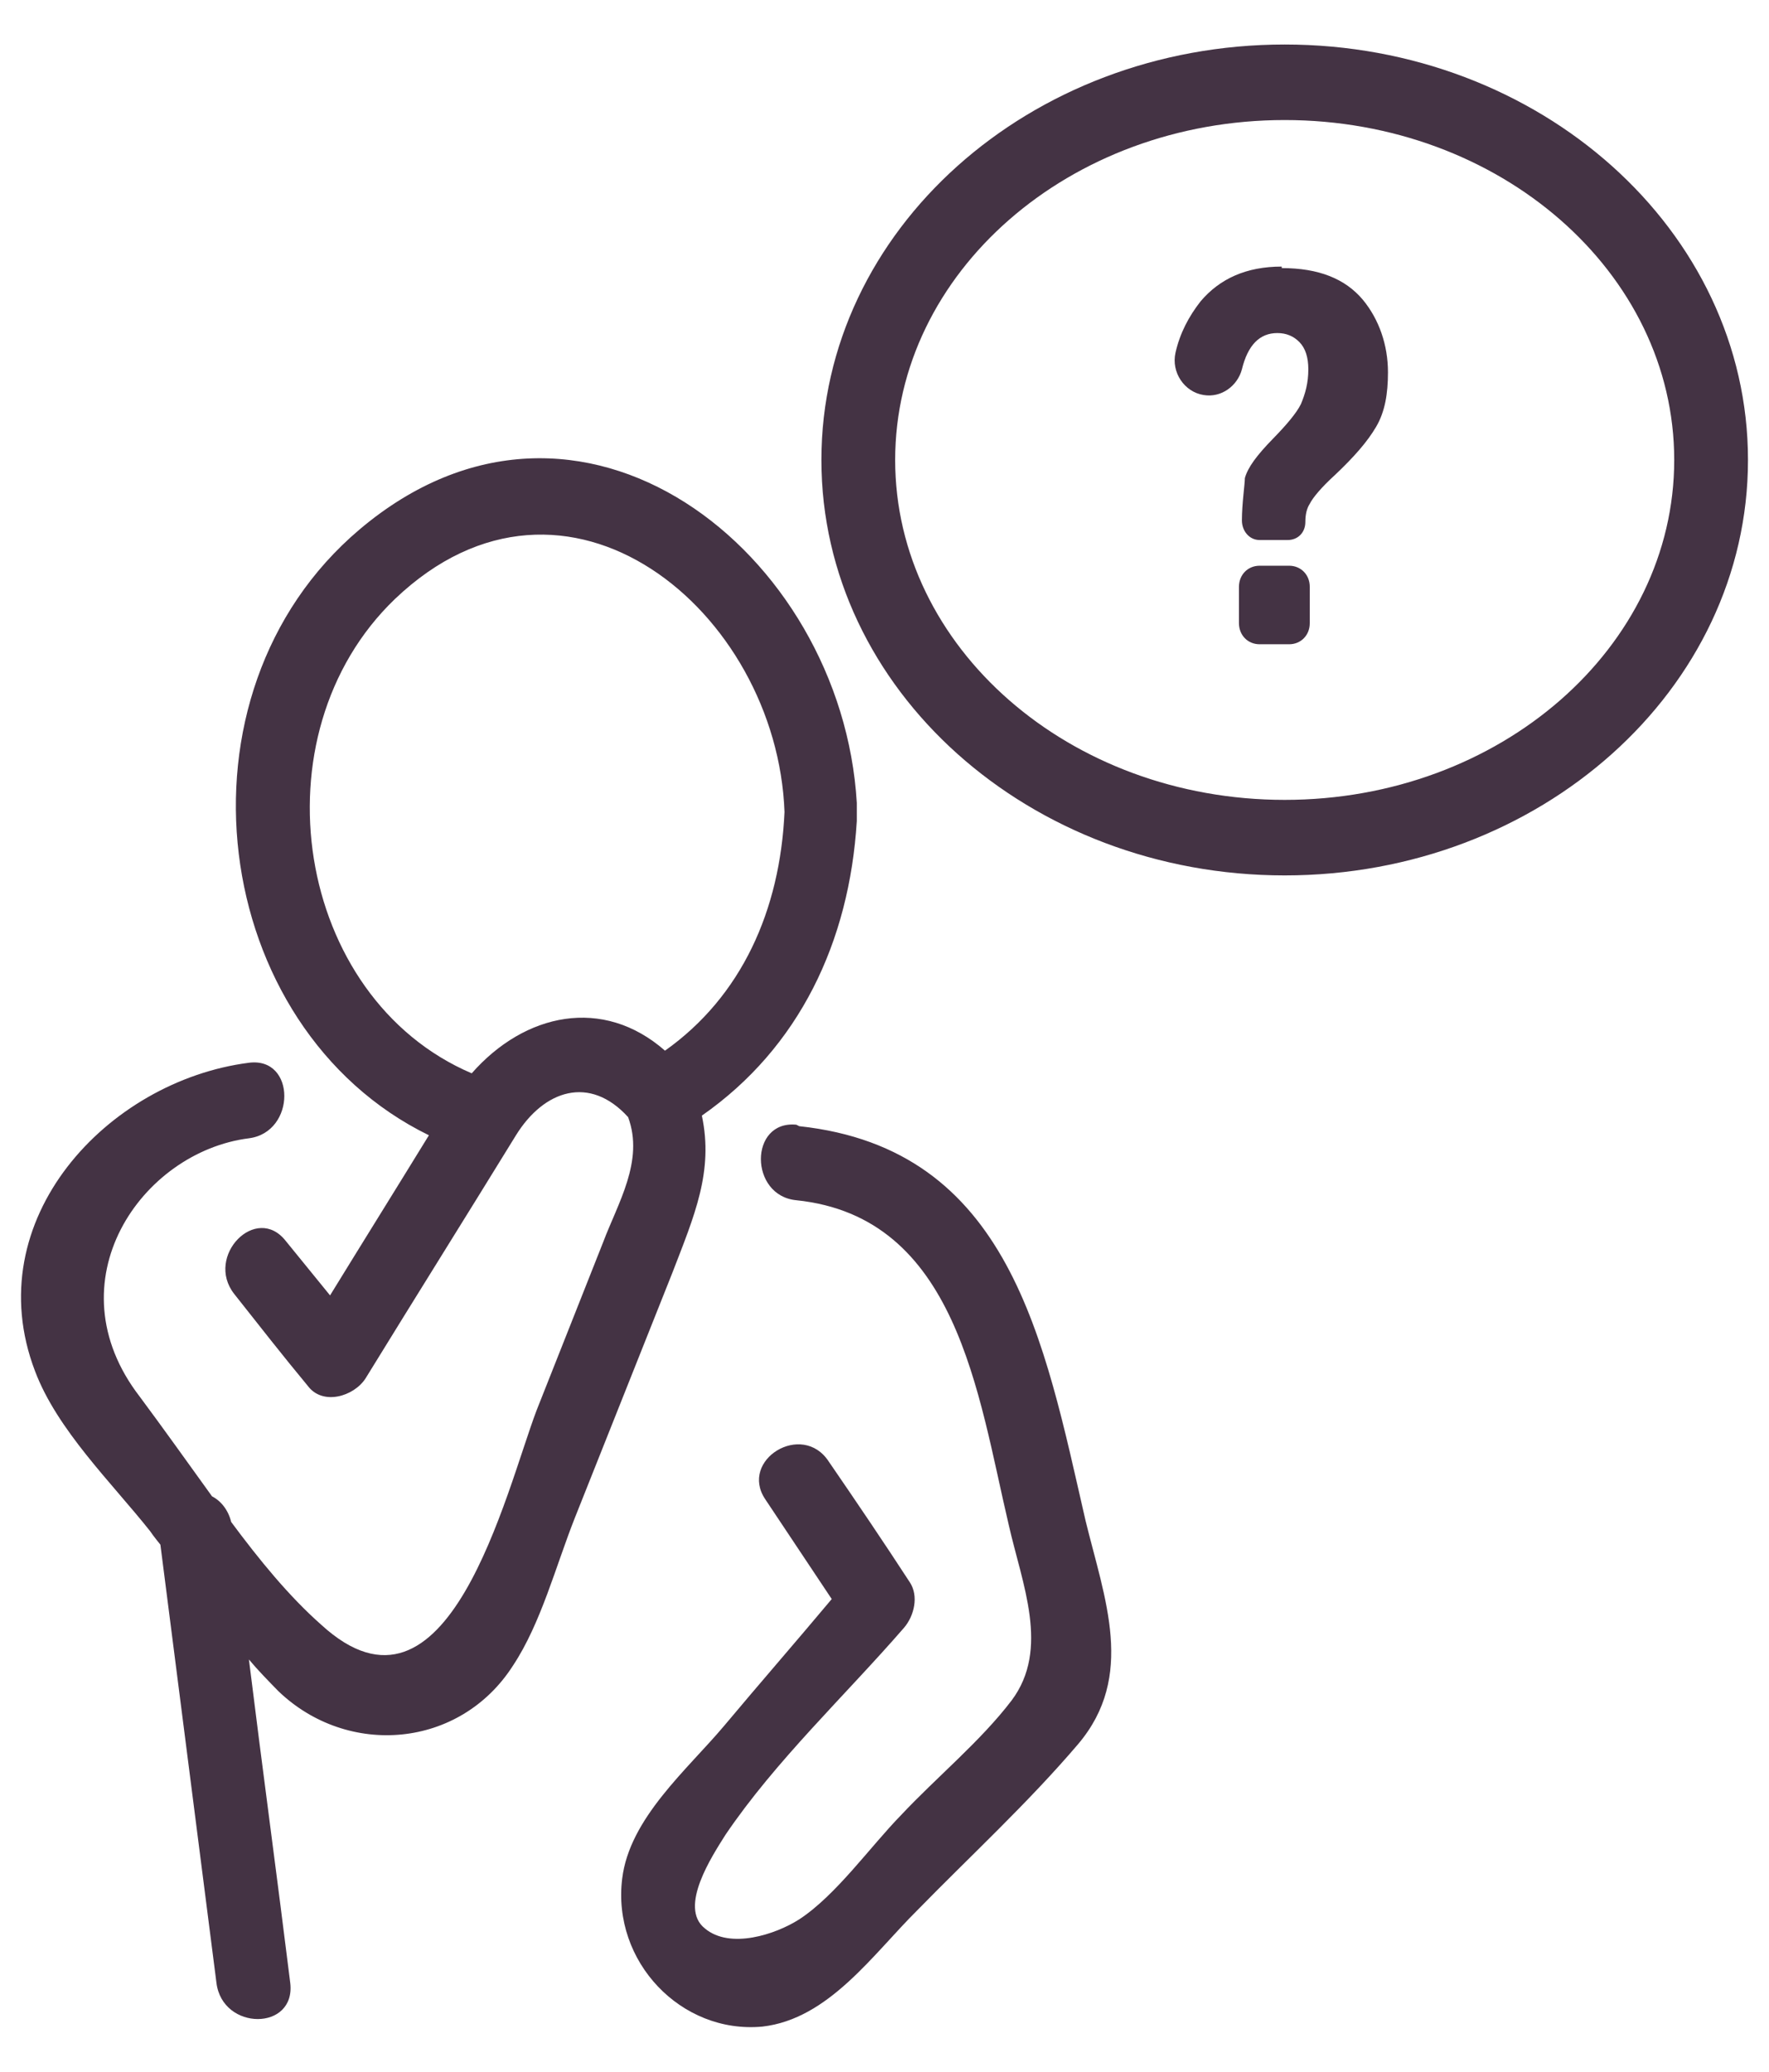 <svg width="76" height="89" viewBox="0 0 76 89" fill="none" xmlns="http://www.w3.org/2000/svg">
<path d="M56.271 25.211V26.769C56.271 27.288 55.891 27.677 55.383 27.677H54.116C53.608 27.677 53.228 27.288 53.228 26.769V25.211C53.228 24.692 53.608 24.303 54.116 24.303H55.383C55.891 24.303 56.271 24.692 56.271 25.211ZM55.066 11.452C53.545 11.452 52.404 11.972 51.58 12.945C51.073 13.594 50.693 14.308 50.502 15.152C50.312 15.995 50.883 16.839 51.707 16.969C52.468 17.099 53.165 16.579 53.355 15.866C53.608 14.827 54.116 14.308 54.876 14.308C55.257 14.308 55.574 14.438 55.827 14.697C56.081 14.957 56.208 15.346 56.208 15.866C56.208 16.45 56.081 16.904 55.891 17.358C55.7 17.748 55.257 18.267 54.686 18.851C53.989 19.565 53.608 20.084 53.482 20.538C53.482 20.798 53.355 21.642 53.355 22.356C53.355 22.81 53.672 23.199 54.116 23.199H55.32C55.764 23.199 56.081 22.875 56.081 22.421C56.081 22.096 56.144 21.836 56.271 21.642C56.398 21.382 56.778 20.928 57.349 20.409C58.172 19.63 58.743 18.981 59.123 18.332C59.504 17.683 59.63 16.904 59.63 15.995C59.63 14.827 59.25 13.724 58.553 12.88C57.792 11.972 56.651 11.517 55.066 11.517V11.452ZM75.097 19.76C75.097 29.624 66.16 37.607 55.193 37.607C44.227 37.607 35.289 29.624 35.289 19.76C35.289 9.895 44.227 1.912 55.193 1.912C66.16 1.912 75.097 9.895 75.097 19.76ZM71.928 19.76C71.928 11.712 64.448 5.157 55.193 5.157C45.938 5.157 38.458 11.712 38.458 19.76C38.458 27.807 45.938 34.362 55.193 34.362C64.448 34.362 71.928 27.807 71.928 19.76ZM28.887 54.676C27.492 58.18 26.098 61.685 24.703 65.19C23.879 67.266 23.245 69.733 22.041 71.55C19.759 75.119 14.941 75.509 11.962 72.653C11.518 72.199 11.074 71.745 10.694 71.29C11.264 75.898 11.898 80.571 12.469 85.179C12.722 87.256 9.553 87.256 9.299 85.179L6.891 66.358C6.891 66.358 6.574 65.968 6.447 65.774C4.799 63.697 2.453 61.425 1.502 58.894C-0.97 52.404 4.609 46.434 10.694 45.655C12.722 45.395 12.722 48.64 10.694 48.9C6.067 49.484 2.2 55.065 6.003 59.998C7.017 61.361 8.032 62.788 9.109 64.281C9.49 64.476 9.806 64.865 9.933 65.384C11.138 67.007 12.405 68.564 13.8 69.797C19.252 74.795 21.724 64.086 23.055 60.582L25.907 53.378C26.541 51.69 27.682 49.873 26.985 47.991C25.337 46.174 23.372 46.823 22.167 48.77C20.012 52.275 17.857 55.714 15.702 59.219C15.195 59.998 13.863 60.387 13.229 59.543C12.152 58.245 11.138 56.947 10.06 55.584C8.792 53.962 11.011 51.69 12.279 53.313L14.18 55.649C15.575 53.378 17.033 51.041 18.427 48.77C8.982 44.162 7.081 29.819 15.448 22.745C24.893 14.762 36.176 23.718 36.81 34.492C36.81 34.622 36.81 34.752 36.81 34.881C36.81 35.011 36.81 35.141 36.81 35.271C36.493 40.463 34.338 45.006 30.154 47.926C30.662 50.328 29.837 52.21 28.887 54.676ZM28.57 45.136C31.866 42.799 33.514 39.1 33.704 34.881C33.387 26.25 24.323 18.721 16.97 25.73C10.884 31.571 12.659 42.864 20.266 46.109C22.548 43.513 25.907 42.799 28.57 45.136ZM34.211 48.316C32.183 48.121 32.183 51.366 34.211 51.561C41.121 52.275 42.008 59.868 43.339 65.514C43.91 68.045 45.114 70.836 43.466 73.043C42.135 74.795 40.233 76.352 38.712 77.975C37.381 79.338 35.923 81.415 34.338 82.453C33.324 83.102 31.359 83.751 30.281 82.842C29.14 81.934 30.598 79.727 31.169 78.819C33.324 75.638 36.303 72.848 38.839 69.927C39.282 69.408 39.473 68.564 39.092 67.98C37.951 66.228 36.81 64.541 35.606 62.788C34.465 61.036 31.739 62.723 32.88 64.411L35.733 68.694C34.211 70.511 32.627 72.329 31.105 74.146C29.521 76.028 27.048 78.105 26.731 80.701C26.288 84.27 29.267 87.385 32.753 87.061C35.606 86.736 37.508 83.946 39.409 82.064C41.691 79.727 44.163 77.456 46.319 74.925C48.791 72.004 47.46 68.694 46.636 65.319C44.861 57.596 43.403 49.354 34.338 48.38L34.211 48.316Z" fill="#443344"/>
</svg>
